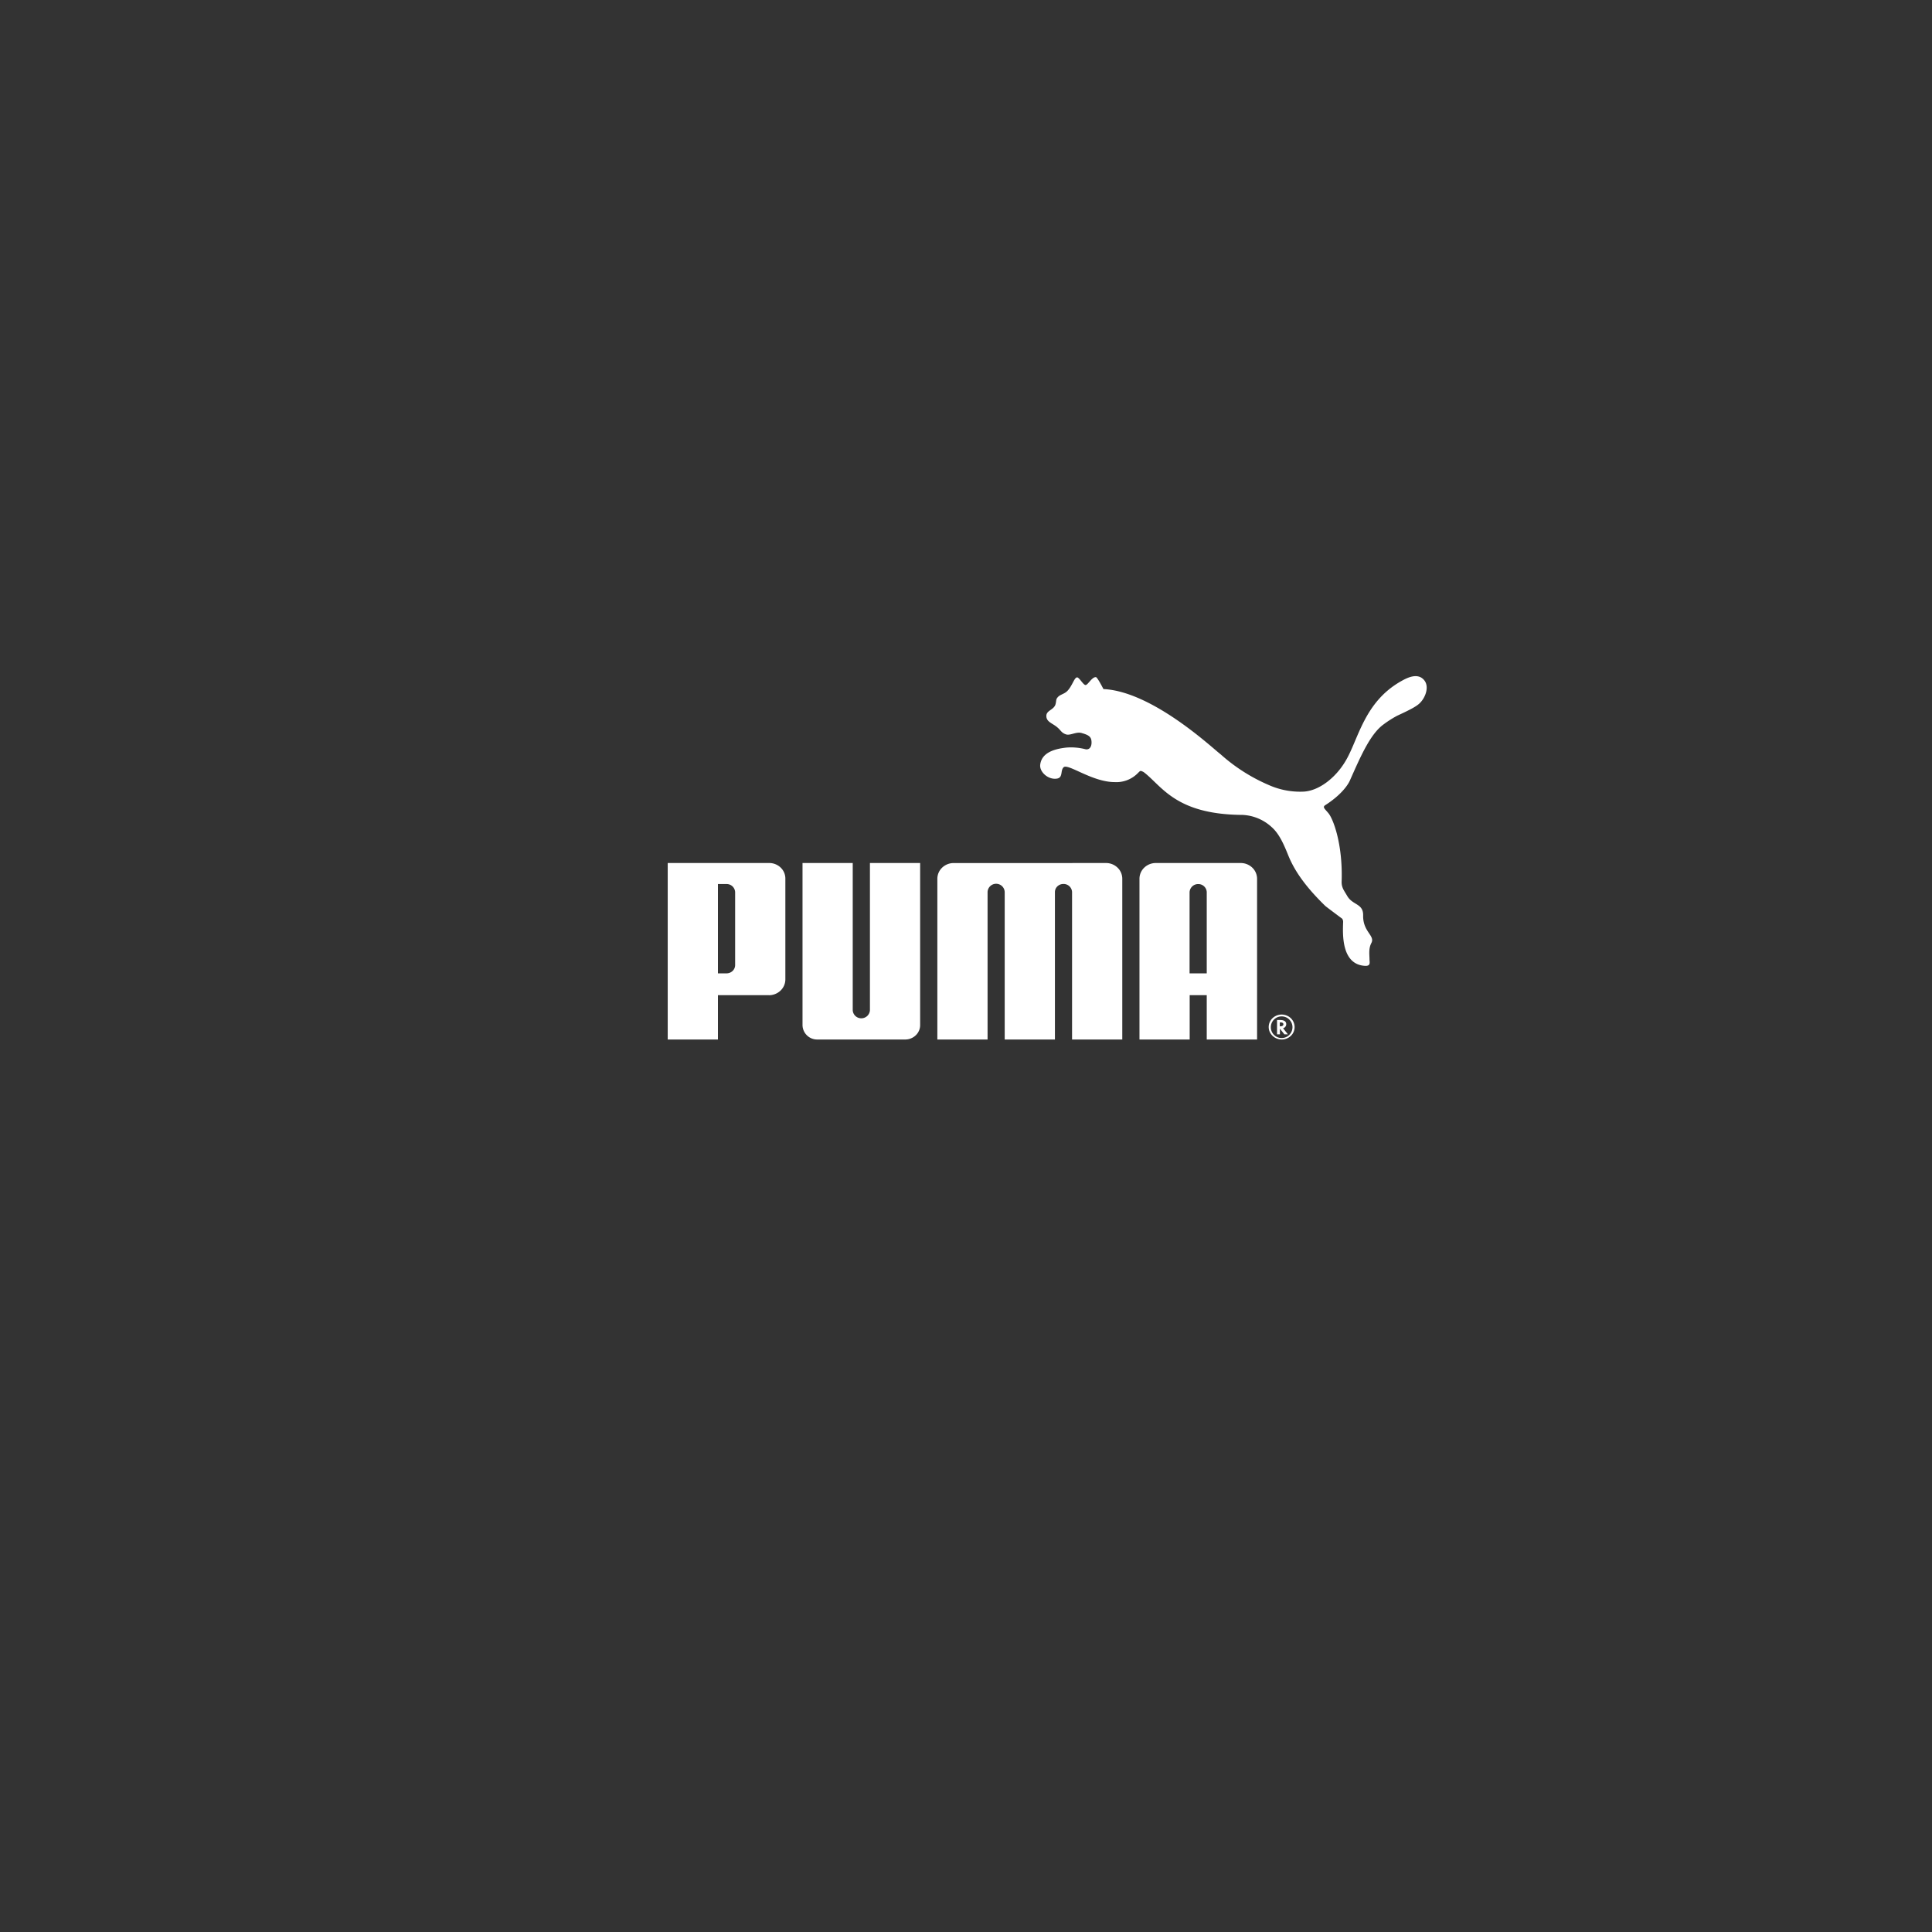 <svg xmlns="http://www.w3.org/2000/svg" xmlns:xlink="http://www.w3.org/1999/xlink" width="600" height="600" viewBox="0 0 600 600">
  <rect x="0" y="0" width="600" height="600" fill="#333333" stroke="none"/>
  <defs>
    <clipPath id="clip-Kategori_Logo_Puma_1">
      <rect width="600" height="600"/>
    </clipPath>
  </defs>
  <g id="Kategori_Logo_Puma_1" data-name="Kategori_Logo_Puma – 1" clip-path="url(#clip-Kategori_Logo_Puma_1)">
    <rect id="Rectangle_1175" data-name="Rectangle 1175" width="600" height="600" fill="none"/>
    <path id="PUMA_Logo_Standard-No1_with-Registration_White" d="M155.4,43.23c.759-.12,2.079,2.623,2.828,2.372s1.965-2.563,3.119-2.433c.468.06,2.318,3.7,2.318,3.7,15.261.721,33.984,18.459,36.385,20.251a54.743,54.743,0,0,0,15.063,9.59,23.872,23.872,0,0,0,10.843,2c4.647-.31,9.772-4.2,12.9-9.5,3.982-6.617,5.666-18.149,17.1-24.7,1.6-.9,5.2-3,7.329-.39,1.7,2.082.312,5.556-1.466,7.2-1.04,1-3.119,2.072-6.944,3.834a33.4,33.4,0,0,0-4.262,2.723c-4.1,3-7.069,9.87-10.4,17.368,0,0-1.424,3.684-7.63,7.658-1.04.661-.1,1.191,1.04,2.623,1.435,1.842,4.387,9.47,4.023,21.022-.094,2,.8,2.933,1.746,4.6,1.695,2.9,5.021,2.262,4.928,6.066-.083,5.105,3.815,6.217,2.537,8.549-.873,1.722-.582,3.4-.561,5.065,0,.861.457,2.082-1.372,2-7.443-.4-6.924-10.01-6.83-13.394a1.815,1.815,0,0,0-.27-1.241c-.343-.25-5-3.724-5.291-4-5.666-5.526-9.356-10.471-11.435-15.6-1.372-3.394-2.8-6.767-5.2-8.869a14.308,14.308,0,0,0-8.982-3.774c-20.791-.11-25.012-8.879-30.667-13.234a3.176,3.176,0,0,0-.977-.43c-.312,0-.582.39-.769.531a9.334,9.334,0,0,1-7.339,2.943c-7.007,0-14.554-5.906-15.874-4.595-1.04,1-.135,3.143-1.986,3.494-2.713.5-5.489-2-5.281-4.224.405-3.894,4.543-5.005,8.171-5.4a18.131,18.131,0,0,1,5.988.541c1.7.21,1.975-1.742,1.7-3s-1.632-1.662-3-2.062c-1.663-.48-3.535.861-4.824.43-1.455-.481-1.539-1.211-2.776-2.242-1.559-1.291-3.347-1.642-3.347-3.5,0-1.662,2.142-1.832,2.776-3.394.291-.751.208-1.572.468-2,.759-1.291,2.079-1.221,3.181-2.262,1.5-1.411,2.235-4.164,3-4.264M88.458,149.111a2.645,2.645,0,0,1-2.651-2.533V100.891H70.213v50.333a4.539,4.539,0,0,0,4.553,4.475h27.341a4.728,4.728,0,0,0,3.282-1.311,4.382,4.382,0,0,0,1.354-3.163V100.891H91.15v45.678a2.667,2.667,0,0,1-2.692,2.543m52.322-48.21H117.15a5.162,5.162,0,0,0-3.595,1.442,4.783,4.783,0,0,0-1.468,3.473v49.892h15.594v-45.8a2.663,2.663,0,0,1,5.323,0v45.8H148.6V109.9a2.478,2.478,0,0,1,.786-1.782,2.674,2.674,0,0,1,1.865-.721,2.626,2.626,0,0,1,2.672,2.513V155.7h15.594V105.806a4.773,4.773,0,0,0-1.465-3.476,5.152,5.152,0,0,0-3.6-1.439Zm-81,41.043a5.205,5.205,0,0,0,3.613-1.443,4.824,4.824,0,0,0,1.491-3.482V105.806a4.721,4.721,0,0,0-1.435-3.477,5.1,5.1,0,0,0-3.587-1.438H28.35V155.7H43.944V141.924H59.776m-10.489-9.37a2.524,2.524,0,0,1-.771,1.839,2.724,2.724,0,0,1-1.9.764H43.944V107.418h2.672a2.634,2.634,0,0,1,2.672,2.573Zm146.5,23.144h15.594V105.806a4.8,4.8,0,0,0-1.489-3.481,5.185,5.185,0,0,0-3.615-1.434H179.94a5.174,5.174,0,0,0-3.605,1.438,4.794,4.794,0,0,0-1.478,3.477V155.7H190.45V141.934h5.3V155.7m-5.333-20.542V109.95a2.657,2.657,0,0,1,2.672-2.523,2.617,2.617,0,0,1,2.661,2.483v25.246Zm32.622,16.657a3.877,3.877,0,0,0-2.5-3.575,4.136,4.136,0,0,0-4.385.86,3.769,3.769,0,0,0-.847,4.231,4.121,4.121,0,0,0,6.576,1.228,3.771,3.771,0,0,0,1.154-2.744m-3.992-3.293a3.36,3.36,0,1,1-.062,0Zm1.882,5.536-1.487-1.872h.062a1.3,1.3,0,0,0,.936-1.241c0-.861-.665-1.3-1.913-1.3h-.946v4.445h.894v-1.752l1.383,1.752h1.04m-2.453-2.483v-1.221h.177c.613,0,.936.2.936.581s-.322.641-.956.641Z" transform="translate(179.016 167.128)" fill="#fff"/>
  </g>
</svg>
